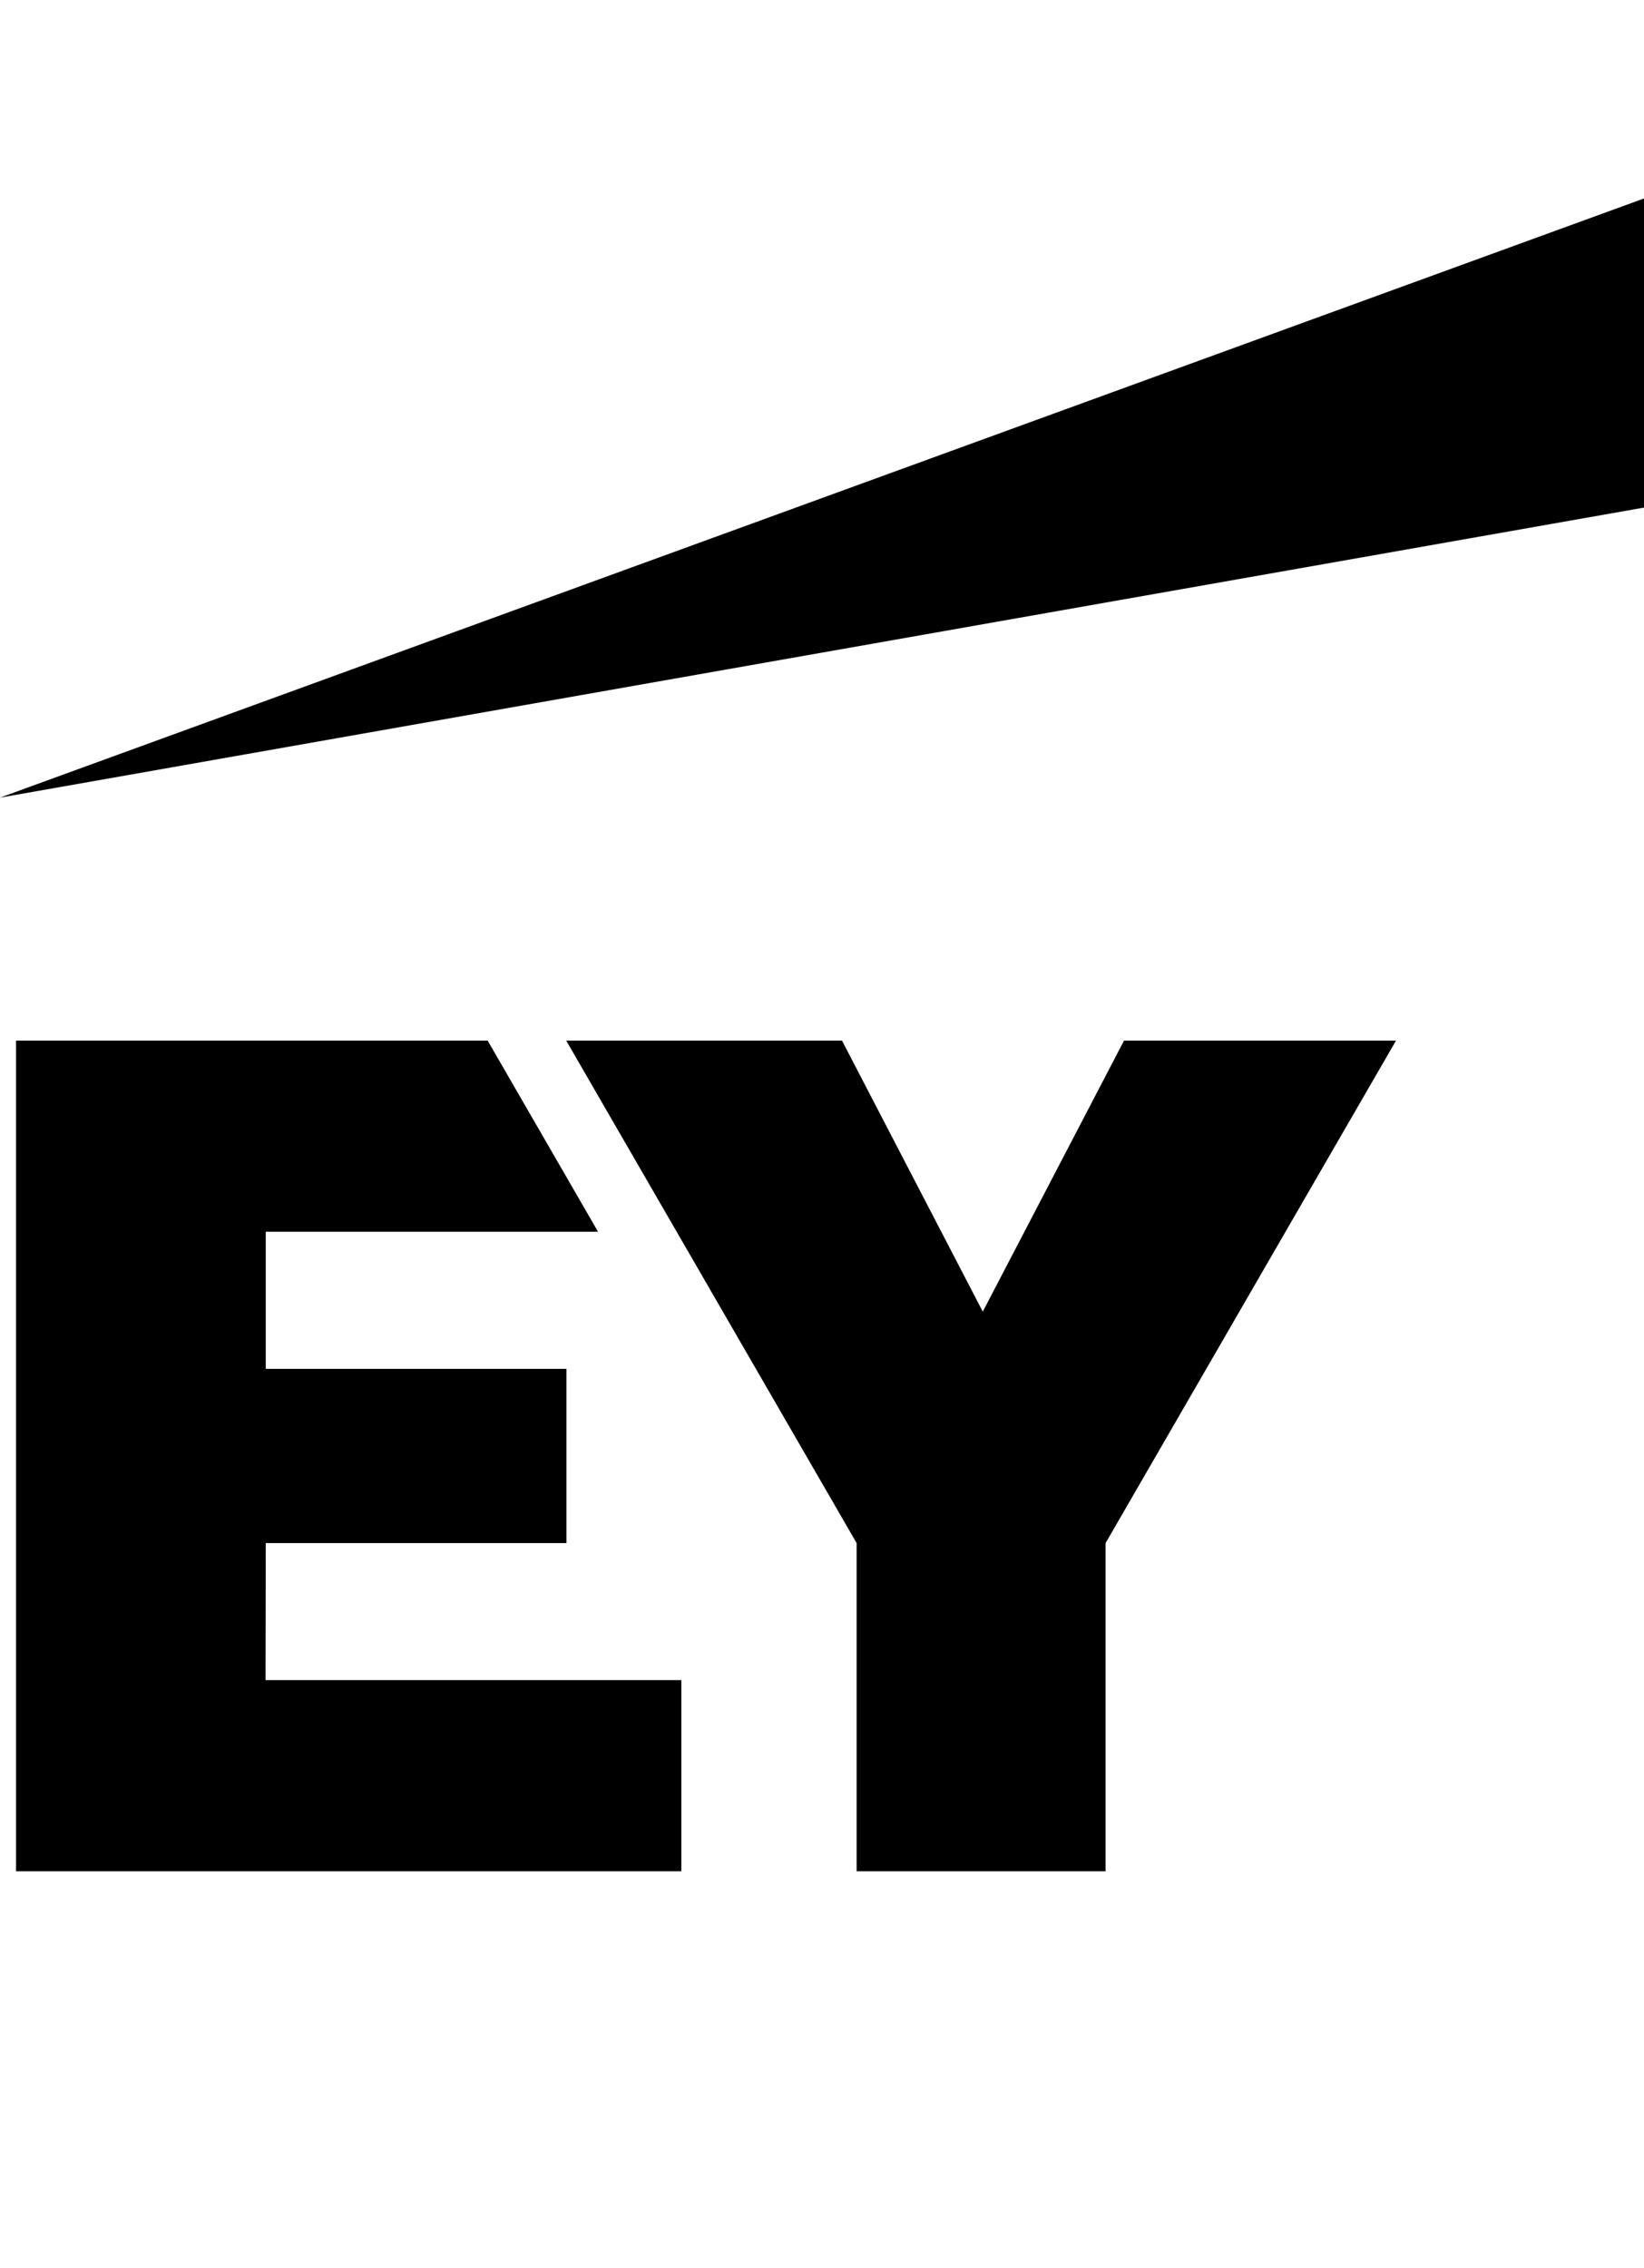 <svg width="58" height="80" viewBox="0 0 58 80" fill="none" xmlns="http://www.w3.org/2000/svg">
<path fill-rule="evenodd" clip-rule="evenodd" d="M58 7V17.903L0 28.133L58 7ZM24.038 59.259H9.367L9.376 54.425H19.984V48.28H9.376V43.445H21.099L17.205 36.704H0.566V66H24.038V59.259ZM34.672 46.262L39.655 36.704H49.25L39.005 54.425V66H30.221V54.425L19.976 36.704H29.706L34.672 46.262Z" fill="black"/>
</svg>
